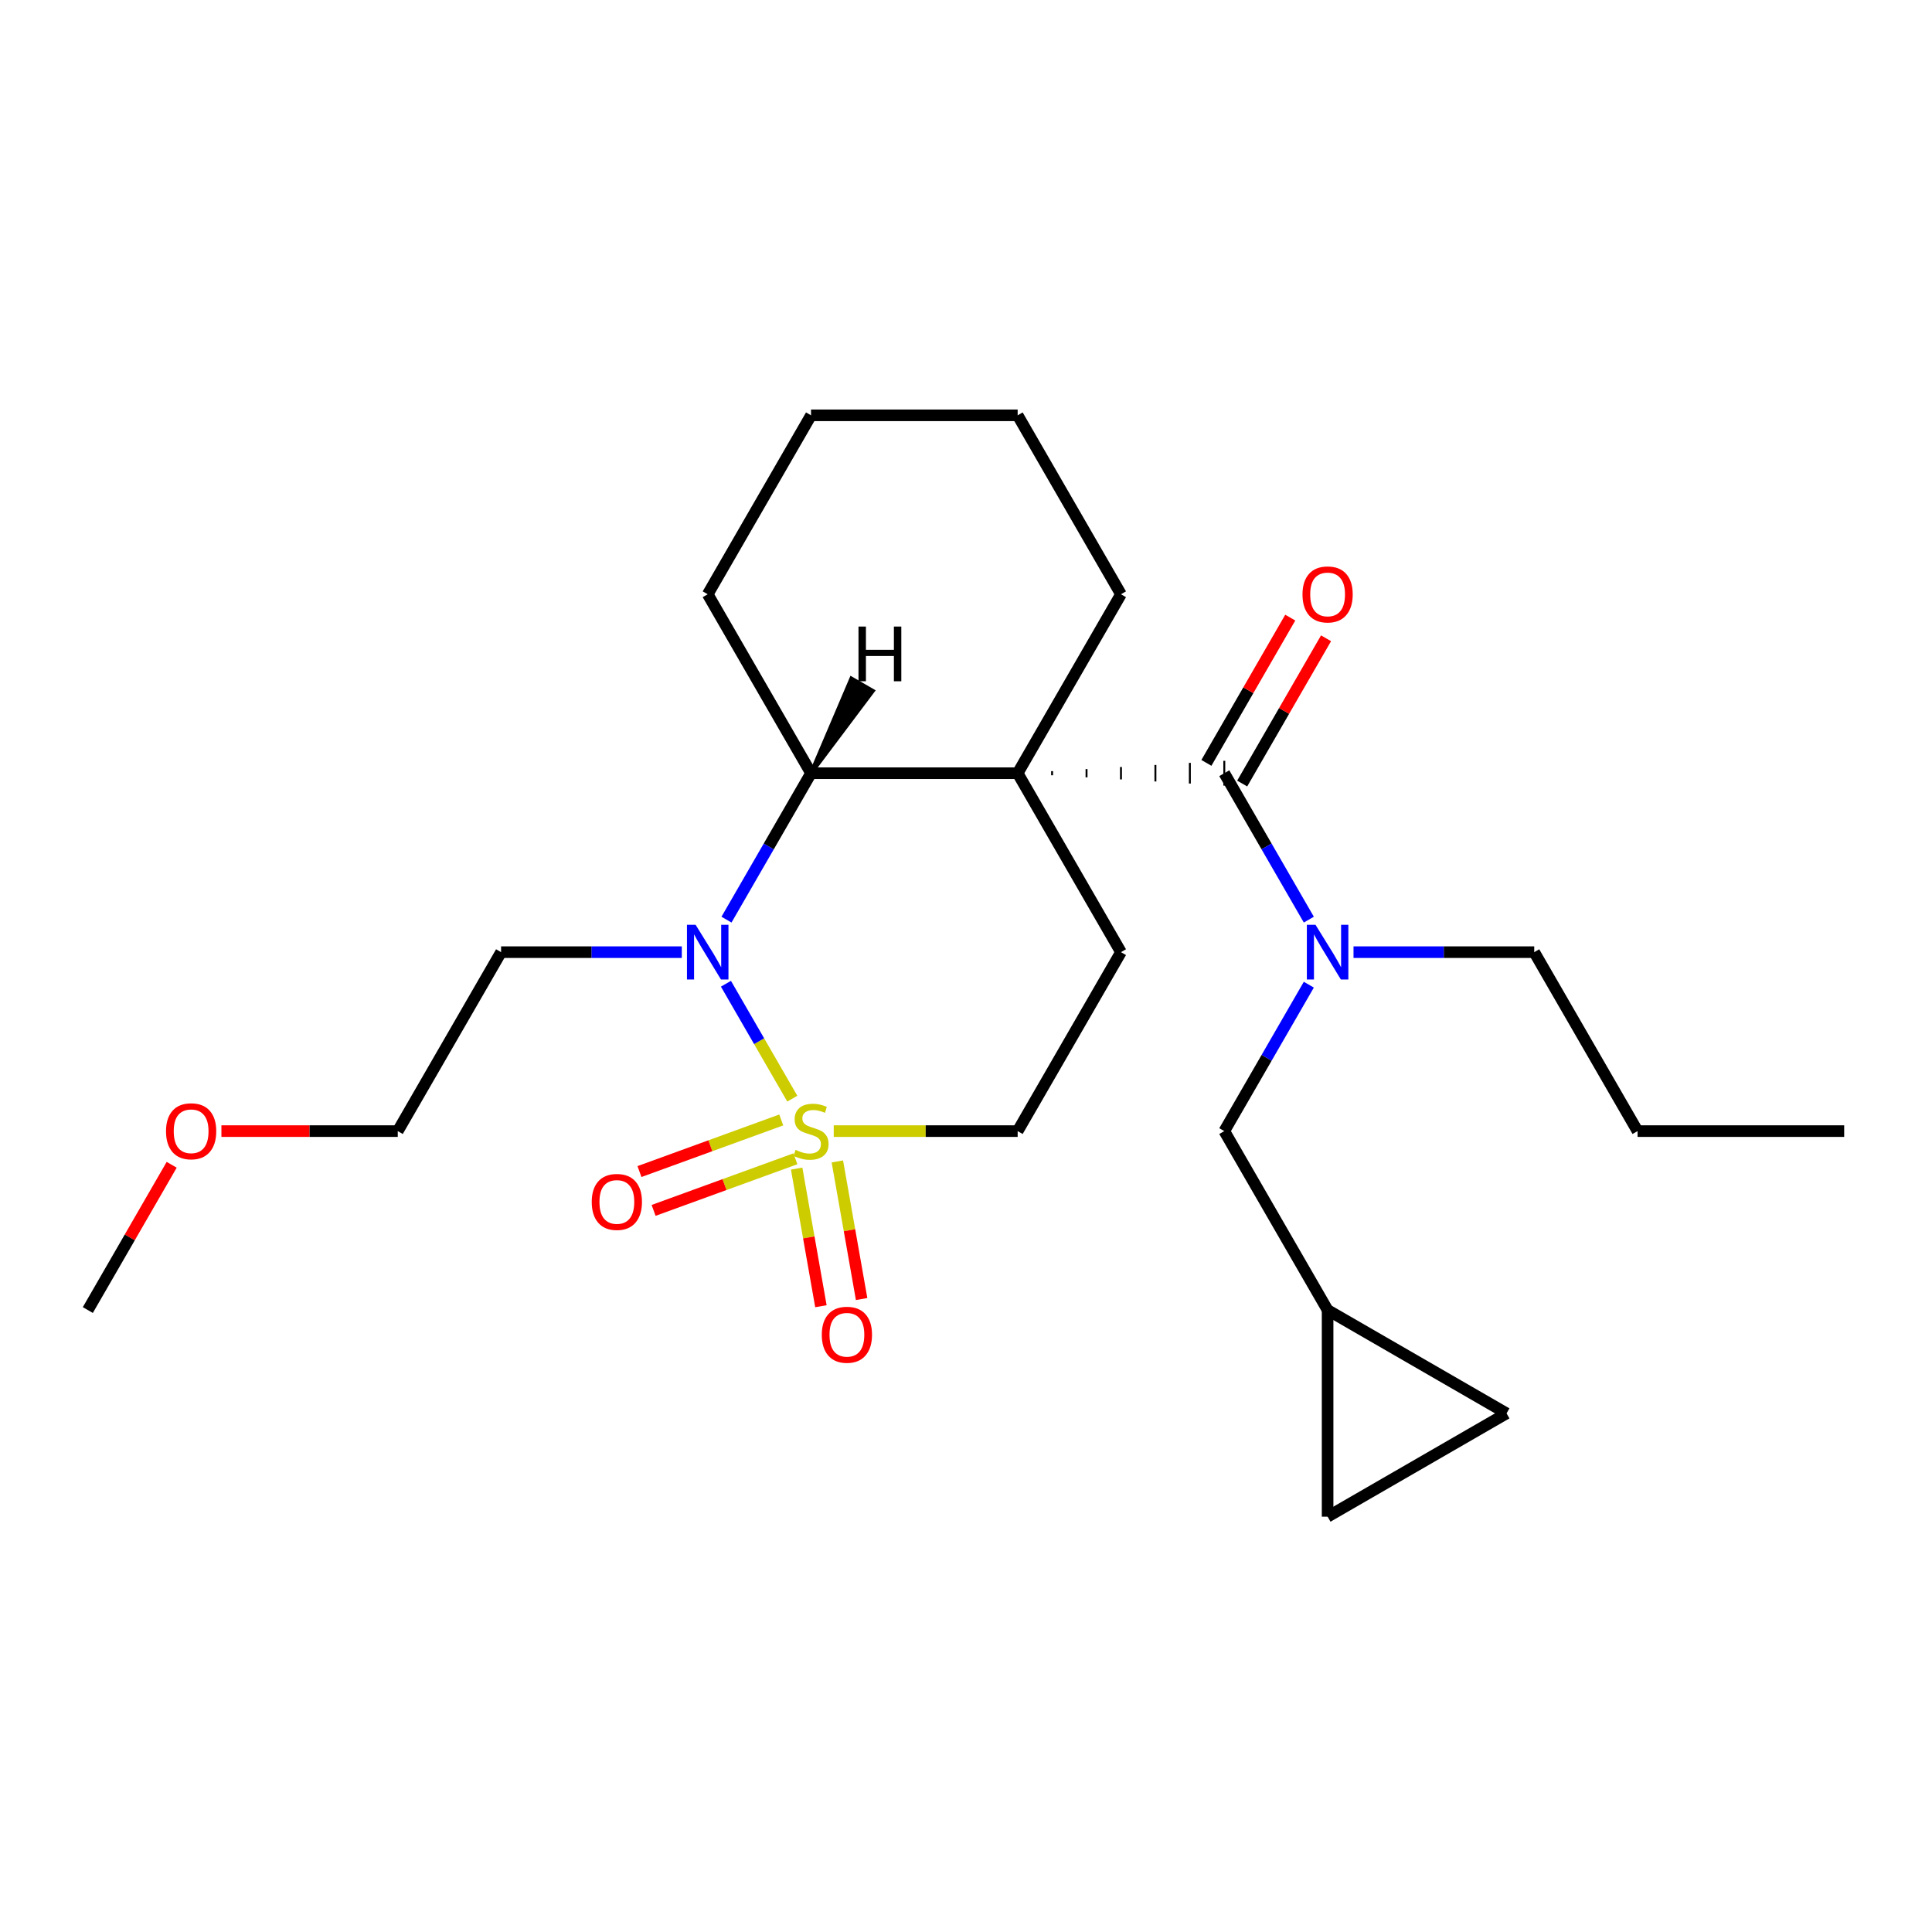 <?xml version='1.0' encoding='iso-8859-1'?>
<svg version='1.1' baseProfile='full'
              xmlns='http://www.w3.org/2000/svg'
                      xmlns:rdkit='http://www.rdkit.org/xml'
                      xmlns:xlink='http://www.w3.org/1999/xlink'
                  xml:space='preserve'
width='1000px' height='1000px' viewBox='0 0 1000 1000'>
<!-- END OF HEADER -->
<rect style='opacity:1.0;fill:#FFFFFF;stroke:none' width='1000' height='1000' x='0' y='0'> </rect>
<path class='bond-1' d='M 410.09,568.665 L 392.92,538.925' style='fill:none;fill-rule:evenodd;stroke:#CCCC00;stroke-width:6px;stroke-linecap:butt;stroke-linejoin:miter;stroke-opacity:1' />
<path class='bond-1' d='M 392.92,538.925 L 375.749,509.185' style='fill:none;fill-rule:evenodd;stroke:#0000FF;stroke-width:6px;stroke-linecap:butt;stroke-linejoin:miter;stroke-opacity:1' />
<path class='bond-6' d='M 431.54,585.459 L 479.139,585.459' style='fill:none;fill-rule:evenodd;stroke:#CCCC00;stroke-width:6px;stroke-linecap:butt;stroke-linejoin:miter;stroke-opacity:1' />
<path class='bond-6' d='M 479.139,585.459 L 526.738,585.459' style='fill:none;fill-rule:evenodd;stroke:#000000;stroke-width:6px;stroke-linecap:butt;stroke-linejoin:miter;stroke-opacity:1' />
<path class='bond-7' d='M 412.349,604.87 L 418.628,640.482' style='fill:none;fill-rule:evenodd;stroke:#CCCC00;stroke-width:6px;stroke-linecap:butt;stroke-linejoin:miter;stroke-opacity:1' />
<path class='bond-7' d='M 418.628,640.482 L 424.907,676.095' style='fill:none;fill-rule:evenodd;stroke:#FF0000;stroke-width:6px;stroke-linecap:butt;stroke-linejoin:miter;stroke-opacity:1' />
<path class='bond-7' d='M 433.414,601.155 L 439.693,636.768' style='fill:none;fill-rule:evenodd;stroke:#CCCC00;stroke-width:6px;stroke-linecap:butt;stroke-linejoin:miter;stroke-opacity:1' />
<path class='bond-7' d='M 439.693,636.768 L 445.973,672.38' style='fill:none;fill-rule:evenodd;stroke:#FF0000;stroke-width:6px;stroke-linecap:butt;stroke-linejoin:miter;stroke-opacity:1' />
<path class='bond-8' d='M 404.374,579.686 L 367.681,593.042' style='fill:none;fill-rule:evenodd;stroke:#CCCC00;stroke-width:6px;stroke-linecap:butt;stroke-linejoin:miter;stroke-opacity:1' />
<path class='bond-8' d='M 367.681,593.042 L 330.987,606.397' style='fill:none;fill-rule:evenodd;stroke:#FF0000;stroke-width:6px;stroke-linecap:butt;stroke-linejoin:miter;stroke-opacity:1' />
<path class='bond-8' d='M 411.69,599.787 L 374.997,613.142' style='fill:none;fill-rule:evenodd;stroke:#CCCC00;stroke-width:6px;stroke-linecap:butt;stroke-linejoin:miter;stroke-opacity:1' />
<path class='bond-8' d='M 374.997,613.142 L 338.303,626.498' style='fill:none;fill-rule:evenodd;stroke:#FF0000;stroke-width:6px;stroke-linecap:butt;stroke-linejoin:miter;stroke-opacity:1' />
<path class='bond-0' d='M 526.738,400.213 L 580.214,492.836' style='fill:none;fill-rule:evenodd;stroke:#000000;stroke-width:6px;stroke-linecap:butt;stroke-linejoin:miter;stroke-opacity:1' />
<path class='bond-2' d='M 544.563,401.282 L 544.563,399.143' style='fill:none;fill-rule:evenodd;stroke:#000000;stroke-width:1.0px;stroke-linecap:butt;stroke-linejoin:miter;stroke-opacity:1' />
<path class='bond-2' d='M 562.389,402.352 L 562.389,398.074' style='fill:none;fill-rule:evenodd;stroke:#000000;stroke-width:1.0px;stroke-linecap:butt;stroke-linejoin:miter;stroke-opacity:1' />
<path class='bond-2' d='M 580.214,403.421 L 580.214,397.004' style='fill:none;fill-rule:evenodd;stroke:#000000;stroke-width:1.0px;stroke-linecap:butt;stroke-linejoin:miter;stroke-opacity:1' />
<path class='bond-2' d='M 598.039,404.491 L 598.039,395.934' style='fill:none;fill-rule:evenodd;stroke:#000000;stroke-width:1.0px;stroke-linecap:butt;stroke-linejoin:miter;stroke-opacity:1' />
<path class='bond-2' d='M 615.865,405.56 L 615.865,394.865' style='fill:none;fill-rule:evenodd;stroke:#000000;stroke-width:1.0px;stroke-linecap:butt;stroke-linejoin:miter;stroke-opacity:1' />
<path class='bond-2' d='M 633.69,406.63 L 633.69,393.795' style='fill:none;fill-rule:evenodd;stroke:#000000;stroke-width:1.0px;stroke-linecap:butt;stroke-linejoin:miter;stroke-opacity:1' />
<path class='bond-15' d='M 526.738,400.213 L 580.214,307.59' style='fill:none;fill-rule:evenodd;stroke:#000000;stroke-width:6px;stroke-linecap:butt;stroke-linejoin:miter;stroke-opacity:1' />
<path class='bond-25' d='M 526.738,400.213 L 419.786,400.213' style='fill:none;fill-rule:evenodd;stroke:#000000;stroke-width:6px;stroke-linecap:butt;stroke-linejoin:miter;stroke-opacity:1' />
<path class='bond-3' d='M 376.029,476.002 L 397.908,438.107' style='fill:none;fill-rule:evenodd;stroke:#0000FF;stroke-width:6px;stroke-linecap:butt;stroke-linejoin:miter;stroke-opacity:1' />
<path class='bond-3' d='M 397.908,438.107 L 419.786,400.213' style='fill:none;fill-rule:evenodd;stroke:#000000;stroke-width:6px;stroke-linecap:butt;stroke-linejoin:miter;stroke-opacity:1' />
<path class='bond-14' d='M 352.896,492.836 L 306.127,492.836' style='fill:none;fill-rule:evenodd;stroke:#0000FF;stroke-width:6px;stroke-linecap:butt;stroke-linejoin:miter;stroke-opacity:1' />
<path class='bond-14' d='M 306.127,492.836 L 259.358,492.836' style='fill:none;fill-rule:evenodd;stroke:#000000;stroke-width:6px;stroke-linecap:butt;stroke-linejoin:miter;stroke-opacity:1' />
<path class='bond-4' d='M 633.69,400.213 L 655.568,438.107' style='fill:none;fill-rule:evenodd;stroke:#000000;stroke-width:6px;stroke-linecap:butt;stroke-linejoin:miter;stroke-opacity:1' />
<path class='bond-4' d='M 655.568,438.107 L 677.447,476.002' style='fill:none;fill-rule:evenodd;stroke:#0000FF;stroke-width:6px;stroke-linecap:butt;stroke-linejoin:miter;stroke-opacity:1' />
<path class='bond-13' d='M 642.952,405.56 L 664.657,367.966' style='fill:none;fill-rule:evenodd;stroke:#000000;stroke-width:6px;stroke-linecap:butt;stroke-linejoin:miter;stroke-opacity:1' />
<path class='bond-13' d='M 664.657,367.966 L 686.363,330.371' style='fill:none;fill-rule:evenodd;stroke:#FF0000;stroke-width:6px;stroke-linecap:butt;stroke-linejoin:miter;stroke-opacity:1' />
<path class='bond-13' d='M 624.428,394.865 L 646.133,357.27' style='fill:none;fill-rule:evenodd;stroke:#000000;stroke-width:6px;stroke-linecap:butt;stroke-linejoin:miter;stroke-opacity:1' />
<path class='bond-13' d='M 646.133,357.27 L 667.838,319.676' style='fill:none;fill-rule:evenodd;stroke:#FF0000;stroke-width:6px;stroke-linecap:butt;stroke-linejoin:miter;stroke-opacity:1' />
<path class='bond-16' d='M 419.786,400.213 L 366.31,307.59' style='fill:none;fill-rule:evenodd;stroke:#000000;stroke-width:6px;stroke-linecap:butt;stroke-linejoin:miter;stroke-opacity:1' />
<path class='bond-28' d='M 419.786,400.213 L 451.79,357.615 L 440.675,351.198 Z' style='fill:#000000;fill-rule:evenodd;fill-opacity:1;stroke:#000000;stroke-width:2px;stroke-linecap:butt;stroke-linejoin:miter;stroke-opacity:1;' />
<path class='bond-10' d='M 677.447,509.669 L 655.568,547.564' style='fill:none;fill-rule:evenodd;stroke:#0000FF;stroke-width:6px;stroke-linecap:butt;stroke-linejoin:miter;stroke-opacity:1' />
<path class='bond-10' d='M 655.568,547.564 L 633.69,585.459' style='fill:none;fill-rule:evenodd;stroke:#000000;stroke-width:6px;stroke-linecap:butt;stroke-linejoin:miter;stroke-opacity:1' />
<path class='bond-17' d='M 700.58,492.836 L 747.349,492.836' style='fill:none;fill-rule:evenodd;stroke:#0000FF;stroke-width:6px;stroke-linecap:butt;stroke-linejoin:miter;stroke-opacity:1' />
<path class='bond-17' d='M 747.349,492.836 L 794.118,492.836' style='fill:none;fill-rule:evenodd;stroke:#000000;stroke-width:6px;stroke-linecap:butt;stroke-linejoin:miter;stroke-opacity:1' />
<path class='bond-5' d='M 580.214,492.836 L 526.738,585.459' style='fill:none;fill-rule:evenodd;stroke:#000000;stroke-width:6px;stroke-linecap:butt;stroke-linejoin:miter;stroke-opacity:1' />
<path class='bond-9' d='M 687.166,678.082 L 633.69,585.459' style='fill:none;fill-rule:evenodd;stroke:#000000;stroke-width:6px;stroke-linecap:butt;stroke-linejoin:miter;stroke-opacity:1' />
<path class='bond-11' d='M 687.166,678.082 L 779.789,731.558' style='fill:none;fill-rule:evenodd;stroke:#000000;stroke-width:6px;stroke-linecap:butt;stroke-linejoin:miter;stroke-opacity:1' />
<path class='bond-12' d='M 687.166,678.082 L 687.166,785.034' style='fill:none;fill-rule:evenodd;stroke:#000000;stroke-width:6px;stroke-linecap:butt;stroke-linejoin:miter;stroke-opacity:1' />
<path class='bond-27' d='M 779.789,731.558 L 687.166,785.034' style='fill:none;fill-rule:evenodd;stroke:#000000;stroke-width:6px;stroke-linecap:butt;stroke-linejoin:miter;stroke-opacity:1' />
<path class='bond-19' d='M 259.358,492.836 L 205.882,585.459' style='fill:none;fill-rule:evenodd;stroke:#000000;stroke-width:6px;stroke-linecap:butt;stroke-linejoin:miter;stroke-opacity:1' />
<path class='bond-22' d='M 580.214,307.59 L 526.738,214.966' style='fill:none;fill-rule:evenodd;stroke:#000000;stroke-width:6px;stroke-linecap:butt;stroke-linejoin:miter;stroke-opacity:1' />
<path class='bond-23' d='M 366.31,307.59 L 419.786,214.966' style='fill:none;fill-rule:evenodd;stroke:#000000;stroke-width:6px;stroke-linecap:butt;stroke-linejoin:miter;stroke-opacity:1' />
<path class='bond-21' d='M 794.118,492.836 L 847.594,585.459' style='fill:none;fill-rule:evenodd;stroke:#000000;stroke-width:6px;stroke-linecap:butt;stroke-linejoin:miter;stroke-opacity:1' />
<path class='bond-18' d='M 114.604,585.459 L 160.243,585.459' style='fill:none;fill-rule:evenodd;stroke:#FF0000;stroke-width:6px;stroke-linecap:butt;stroke-linejoin:miter;stroke-opacity:1' />
<path class='bond-18' d='M 160.243,585.459 L 205.882,585.459' style='fill:none;fill-rule:evenodd;stroke:#000000;stroke-width:6px;stroke-linecap:butt;stroke-linejoin:miter;stroke-opacity:1' />
<path class='bond-20' d='M 88.865,602.892 L 67.16,640.487' style='fill:none;fill-rule:evenodd;stroke:#FF0000;stroke-width:6px;stroke-linecap:butt;stroke-linejoin:miter;stroke-opacity:1' />
<path class='bond-20' d='M 67.16,640.487 L 45.455,678.082' style='fill:none;fill-rule:evenodd;stroke:#000000;stroke-width:6px;stroke-linecap:butt;stroke-linejoin:miter;stroke-opacity:1' />
<path class='bond-24' d='M 847.594,585.459 L 954.545,585.459' style='fill:none;fill-rule:evenodd;stroke:#000000;stroke-width:6px;stroke-linecap:butt;stroke-linejoin:miter;stroke-opacity:1' />
<path class='bond-26' d='M 526.738,214.966 L 419.786,214.966' style='fill:none;fill-rule:evenodd;stroke:#000000;stroke-width:6px;stroke-linecap:butt;stroke-linejoin:miter;stroke-opacity:1' />
<path  class='atom-0' d='M 411.786 595.179
Q 412.106 595.299, 413.426 595.859
Q 414.746 596.419, 416.186 596.779
Q 417.666 597.099, 419.106 597.099
Q 421.786 597.099, 423.346 595.819
Q 424.906 594.499, 424.906 592.219
Q 424.906 590.659, 424.106 589.699
Q 423.346 588.739, 422.146 588.219
Q 420.946 587.699, 418.946 587.099
Q 416.426 586.339, 414.906 585.619
Q 413.426 584.899, 412.346 583.379
Q 411.306 581.859, 411.306 579.299
Q 411.306 575.739, 413.706 573.539
Q 416.146 571.339, 420.946 571.339
Q 424.226 571.339, 427.946 572.899
L 427.026 575.979
Q 423.626 574.579, 421.066 574.579
Q 418.306 574.579, 416.786 575.739
Q 415.266 576.859, 415.306 578.819
Q 415.306 580.339, 416.066 581.259
Q 416.866 582.179, 417.986 582.699
Q 419.146 583.219, 421.066 583.819
Q 423.626 584.619, 425.146 585.419
Q 426.666 586.219, 427.746 587.859
Q 428.866 589.459, 428.866 592.219
Q 428.866 596.139, 426.226 598.259
Q 423.626 600.339, 419.266 600.339
Q 416.746 600.339, 414.826 599.779
Q 412.946 599.259, 410.706 598.339
L 411.786 595.179
' fill='#CCCC00'/>
<path  class='atom-2' d='M 360.05 478.676
L 369.33 493.676
Q 370.25 495.156, 371.73 497.836
Q 373.21 500.516, 373.29 500.676
L 373.29 478.676
L 377.05 478.676
L 377.05 506.996
L 373.17 506.996
L 363.21 490.596
Q 362.05 488.676, 360.81 486.476
Q 359.61 484.276, 359.25 483.596
L 359.25 506.996
L 355.57 506.996
L 355.57 478.676
L 360.05 478.676
' fill='#0000FF'/>
<path  class='atom-5' d='M 680.906 478.676
L 690.186 493.676
Q 691.106 495.156, 692.586 497.836
Q 694.066 500.516, 694.146 500.676
L 694.146 478.676
L 697.906 478.676
L 697.906 506.996
L 694.026 506.996
L 684.066 490.596
Q 682.906 488.676, 681.666 486.476
Q 680.466 484.276, 680.106 483.596
L 680.106 506.996
L 676.426 506.996
L 676.426 478.676
L 680.906 478.676
' fill='#0000FF'/>
<path  class='atom-8' d='M 425.358 690.866
Q 425.358 684.066, 428.718 680.266
Q 432.078 676.466, 438.358 676.466
Q 444.638 676.466, 447.998 680.266
Q 451.358 684.066, 451.358 690.866
Q 451.358 697.746, 447.958 701.666
Q 444.558 705.546, 438.358 705.546
Q 432.118 705.546, 428.718 701.666
Q 425.358 697.786, 425.358 690.866
M 438.358 702.346
Q 442.678 702.346, 444.998 699.466
Q 447.358 696.546, 447.358 690.866
Q 447.358 685.306, 444.998 682.506
Q 442.678 679.666, 438.358 679.666
Q 434.038 679.666, 431.678 682.466
Q 429.358 685.266, 429.358 690.866
Q 429.358 696.586, 431.678 699.466
Q 434.038 702.346, 438.358 702.346
' fill='#FF0000'/>
<path  class='atom-9' d='M 306.284 622.118
Q 306.284 615.318, 309.644 611.518
Q 313.004 607.718, 319.284 607.718
Q 325.564 607.718, 328.924 611.518
Q 332.284 615.318, 332.284 622.118
Q 332.284 628.998, 328.884 632.918
Q 325.484 636.798, 319.284 636.798
Q 313.044 636.798, 309.644 632.918
Q 306.284 629.038, 306.284 622.118
M 319.284 633.598
Q 323.604 633.598, 325.924 630.718
Q 328.284 627.798, 328.284 622.118
Q 328.284 616.558, 325.924 613.758
Q 323.604 610.918, 319.284 610.918
Q 314.964 610.918, 312.604 613.718
Q 310.284 616.518, 310.284 622.118
Q 310.284 627.838, 312.604 630.718
Q 314.964 633.598, 319.284 633.598
' fill='#FF0000'/>
<path  class='atom-14' d='M 674.166 307.67
Q 674.166 300.87, 677.526 297.07
Q 680.886 293.27, 687.166 293.27
Q 693.446 293.27, 696.806 297.07
Q 700.166 300.87, 700.166 307.67
Q 700.166 314.55, 696.766 318.47
Q 693.366 322.35, 687.166 322.35
Q 680.926 322.35, 677.526 318.47
Q 674.166 314.59, 674.166 307.67
M 687.166 319.15
Q 691.486 319.15, 693.806 316.27
Q 696.166 313.35, 696.166 307.67
Q 696.166 302.11, 693.806 299.31
Q 691.486 296.47, 687.166 296.47
Q 682.846 296.47, 680.486 299.27
Q 678.166 302.07, 678.166 307.67
Q 678.166 313.39, 680.486 316.27
Q 682.846 319.15, 687.166 319.15
' fill='#FF0000'/>
<path  class='atom-19' d='M 85.93 585.539
Q 85.93 578.739, 89.29 574.939
Q 92.65 571.139, 98.93 571.139
Q 105.21 571.139, 108.57 574.939
Q 111.93 578.739, 111.93 585.539
Q 111.93 592.419, 108.53 596.339
Q 105.13 600.219, 98.93 600.219
Q 92.691 600.219, 89.29 596.339
Q 85.93 592.459, 85.93 585.539
M 98.93 597.019
Q 103.25 597.019, 105.57 594.139
Q 107.93 591.219, 107.93 585.539
Q 107.93 579.979, 105.57 577.179
Q 103.25 574.339, 98.93 574.339
Q 94.611 574.339, 92.251 577.139
Q 89.93 579.939, 89.93 585.539
Q 89.93 591.259, 92.251 594.139
Q 94.611 597.019, 98.93 597.019
' fill='#FF0000'/>
<path  class='atom-26' d='M 444.357 324.304
L 448.197 324.304
L 448.197 336.344
L 462.677 336.344
L 462.677 324.304
L 466.517 324.304
L 466.517 352.624
L 462.677 352.624
L 462.677 339.544
L 448.197 339.544
L 448.197 352.624
L 444.357 352.624
L 444.357 324.304
' fill='#000000'/>
</svg>

